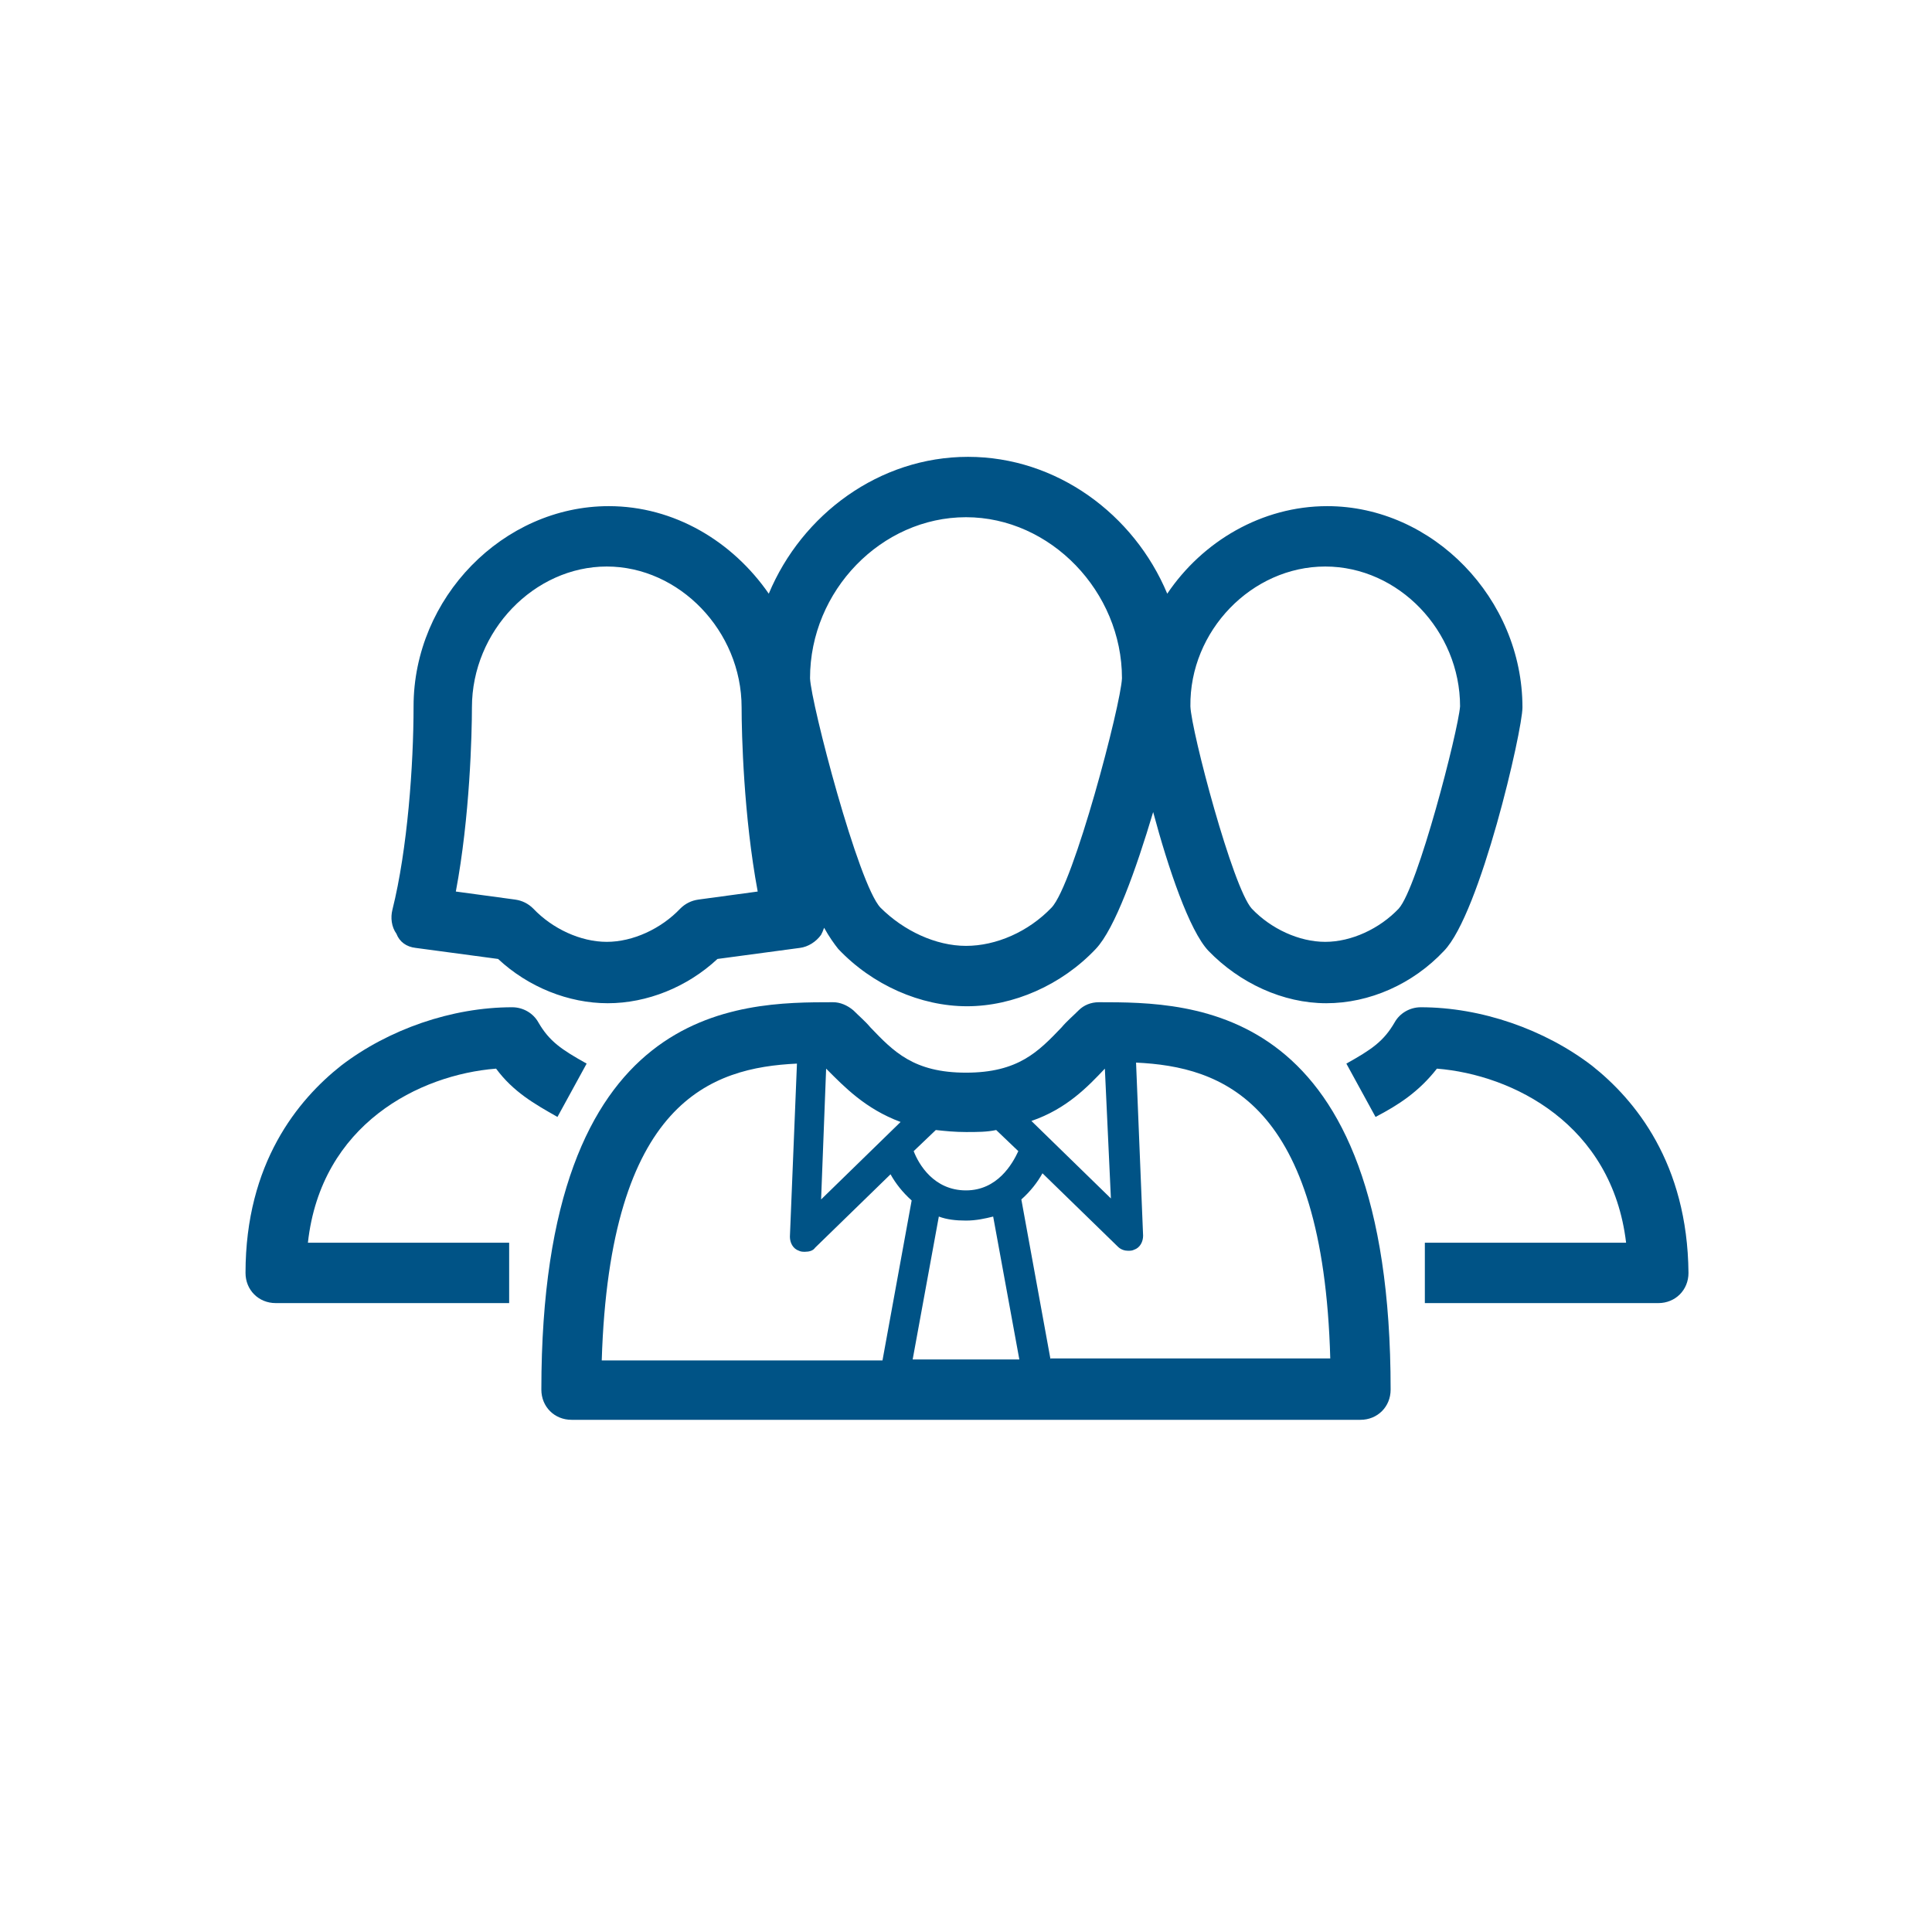 <?xml version="1.0" encoding="utf-8"?>
<!-- Generator: Adobe Illustrator 22.0.1, SVG Export Plug-In . SVG Version: 6.00 Build 0)  -->
<svg version="1.1" id="Calque_1" xmlns="http://www.w3.org/2000/svg" xmlns:xlink="http://www.w3.org/1999/xlink" x="0px" y="0px"
	 viewBox="0 0 192 192" style="enable-background:new 0 0 192 192;" xml:space="preserve">
<style type="text/css">
	.st0{fill:#005386;}
</style>
<g>
	<path class="st0" d="M158.2,105.9c-4.7-3.6-11-5.8-17-5.8c-1.1,0-2.1,0.6-2.6,1.5c-1.1,1.9-2.3,2.7-4.8,4.1l2.9,5.3
		c2.3-1.2,4.3-2.5,6.1-4.8c7.5,0.6,17.4,5.5,18.8,17.3h-20v6h23.2c1.7,0,3-1.3,3-3C167.7,115.6,162.5,109.3,158.2,105.9z"/>
	<path class="st0" d="M41.3,94.2l8.2,1.1c3,2.8,7,4.4,10.9,4.4c3.9,0,7.9-1.6,10.9-4.4l8.2-1.1c0.8-0.1,1.6-0.6,2.1-1.3
		c0.1-0.2,0.2-0.4,0.3-0.7c0.5,0.9,1,1.6,1.4,2.1c3.4,3.6,8.2,5.7,12.8,5.7c4.6,0,9.4-2.1,12.8-5.7c1.9-2,4-7.9,5.7-13.6
		c1.5,5.6,3.6,11.8,5.5,13.8c3.1,3.2,7.4,5.2,11.7,5.2s8.6-1.9,11.7-5.2c3.6-3.7,7.8-21.9,7.8-24.2c0-10.8-8.9-20-19.4-20
		c-6.5,0-12.4,3.5-15.9,8.7c-3.3-7.9-11-13.6-19.8-13.6c-8.8,0-16.5,5.7-19.8,13.6c-3.6-5.2-9.4-8.7-15.9-8.7
		c-10.5,0-19.4,9.1-19.4,19.9c0,5.8-0.6,14.2-2.1,20.2c-0.2,0.8-0.1,1.7,0.4,2.4C39.7,93.6,40.4,94.1,41.3,94.2z M131.7,56.3
		c7.3,0,13.4,6.4,13.4,13.9c-0.2,2.5-4.2,18-6.1,20.1c-1.9,2-4.7,3.3-7.3,3.3s-5.4-1.3-7.3-3.3c-1.9-2.1-6-17.6-6.1-20.1
		C118.2,62.7,124.4,56.3,131.7,56.3z M96,51.4c8.4,0,15.5,7.4,15.5,16c-0.1,2.6-4.8,20.5-7,22.8C102.2,92.6,99,94,96,94
		s-6.2-1.5-8.5-3.8c-2.2-2.3-6.9-20.3-7-22.8C80.5,58.7,87.6,51.4,96,51.4z M46.9,70.3c0-7.6,6.2-14,13.4-14s13.4,6.4,13.4,14
		c0,2.6,0.2,10.8,1.6,18.3l-5.9,0.8c-0.7,0.1-1.3,0.4-1.8,0.9c-1.9,2-4.7,3.3-7.3,3.3c-2.6,0-5.4-1.3-7.3-3.3
		c-0.5-0.5-1.1-0.8-1.8-0.9l-5.9-0.8C46.7,81.2,46.9,72.9,46.9,70.3z"/>
	<path class="st0" d="M49.3,106.2c1.7,2.3,3.8,3.5,6.1,4.8l2.9-5.3c-2.5-1.4-3.7-2.2-4.8-4.1c-0.5-0.9-1.5-1.5-2.6-1.5
		c-6,0-12.3,2.2-17,5.8c-4.3,3.4-9.5,9.7-9.5,20.6c0,1.7,1.3,3,3,3h23.2v-6h-20C31.9,111.7,41.7,106.8,49.3,106.2z"/>
	<path class="st0" d="M109.2,99.6c-0.8,0-1.5,0.3-2,0.8c-0.6,0.6-1.2,1.1-1.7,1.7c-2.3,2.4-4.3,4.5-9.5,4.5s-7.2-2.1-9.5-4.5
		c-0.5-0.6-1.1-1.1-1.7-1.7c-0.6-0.5-1.3-0.8-2-0.8c-9.4,0-29,0-29,38.5c0,1.7,1.3,3,3,3h78.4c1.7,0,3-1.3,3-3
		C138.2,99.6,118.6,99.6,109.2,99.6z M109.8,106.2C109.8,106.2,109.8,106.2,109.8,106.2l0.6,12.9l-7.9-7.7
		C106,110.2,108.1,108,109.8,106.2z M96,121.3c1,0,1.9-0.2,2.7-0.4l2.6,14.2H90.7l2.6-14.2C94.1,121.2,95,121.3,96,121.3z M99,112.3
		l2.2,2.1c-0.6,1.3-2.1,3.9-5.2,3.9c-3.2,0-4.7-2.6-5.2-3.9l2.2-2.1c0.9,0.1,1.9,0.2,3,0.2C97.1,112.5,98.1,112.5,99,112.3z
		 M89.5,111.5l-7.9,7.7l0.5-13c0,0,0,0,0.1,0.1C83.9,108,86,110.2,89.5,111.5z M79.2,105.7l-0.7,17.2c0,0.6,0.3,1.2,0.9,1.4
		c0.2,0.1,0.4,0.1,0.6,0.1c0.4,0,0.8-0.1,1-0.4l7.5-7.3c0.5,0.9,1.2,1.8,2.1,2.6l-2.9,15.9H59.8C60.6,109.4,70.7,106.1,79.2,105.7z
		 M104.4,135.1l-2.9-15.9c0.9-0.8,1.6-1.7,2.1-2.6l7.5,7.3c0.3,0.3,0.7,0.4,1,0.4c0.2,0,0.4,0,0.6-0.1c0.6-0.2,0.9-0.8,0.9-1.4
		l-0.7-17.2c8.5,0.4,18.6,3.8,19.3,29.4H104.4z"/>
</g>
</svg>
